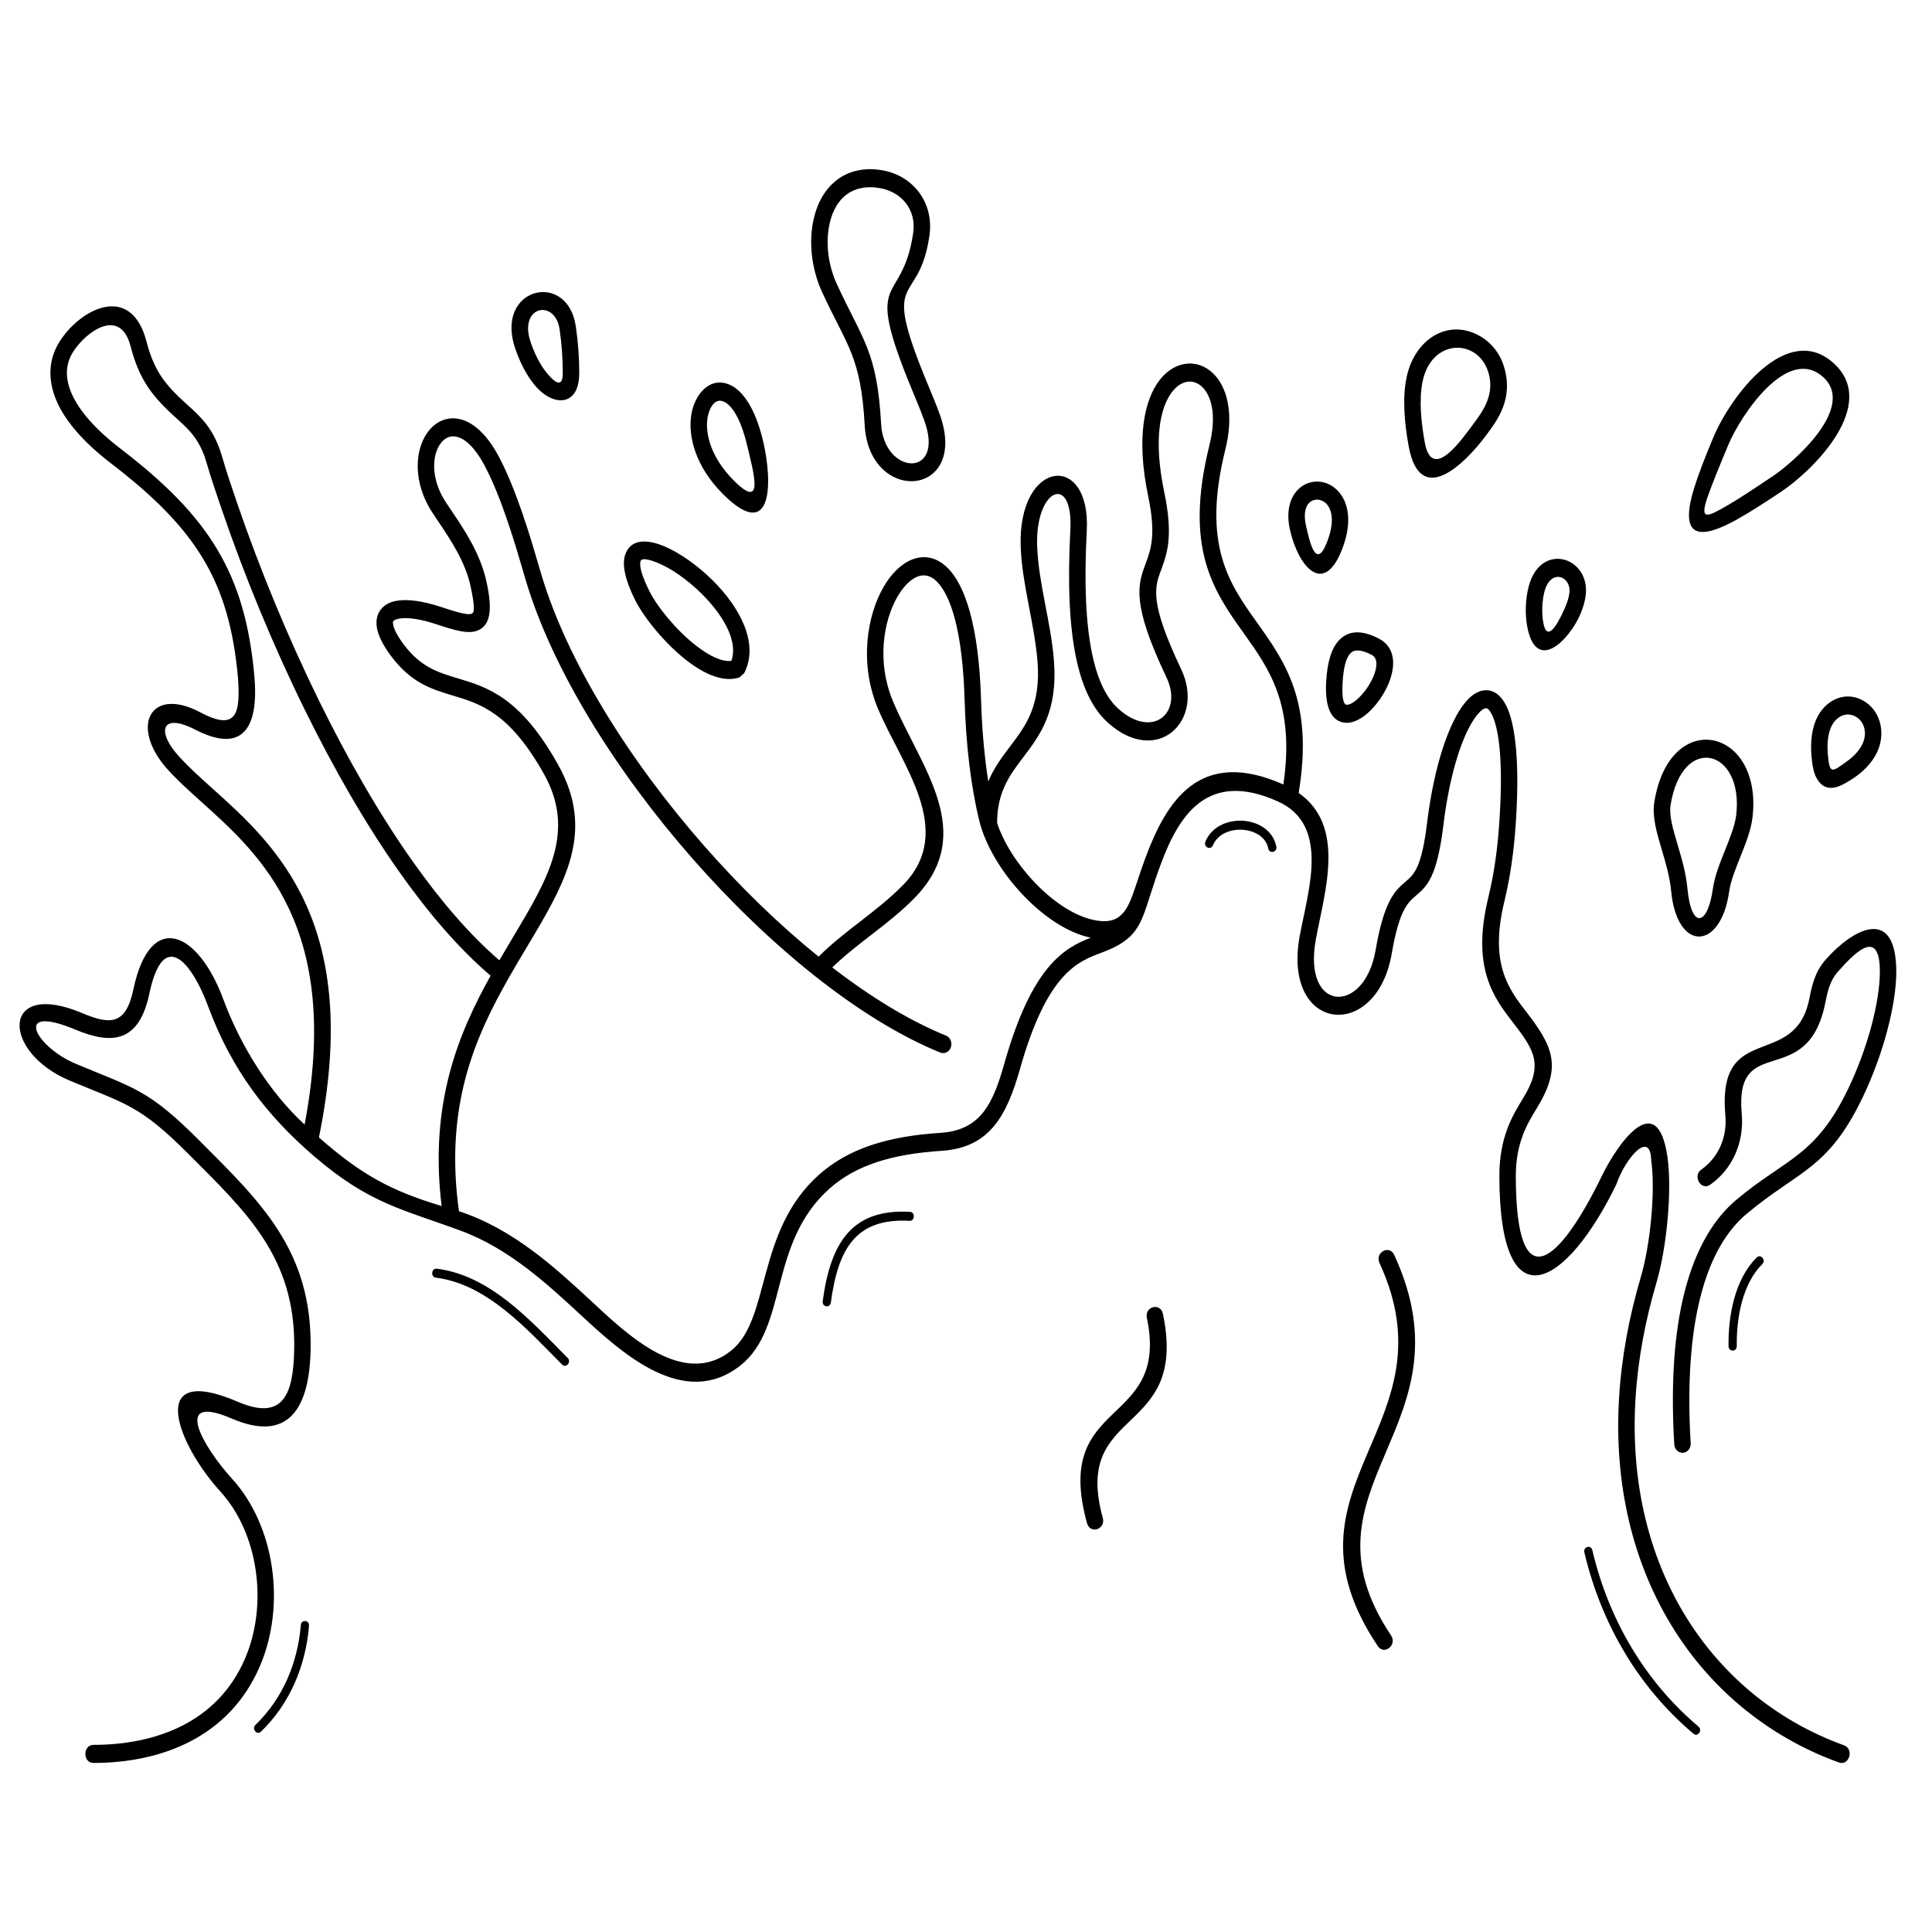 <svg xmlns="http://www.w3.org/2000/svg" viewBox="0 0 1200 1200" version="1.1" height="1200pt" width="1200pt">
 <path d="m58.07 1095c-6.738 0-6.738-11.234 0-11.234 37.816 0 76.879-13.418 94.141-53.641 14.328-33.379 8.52-77.59-15.457-103.87-26.68-29.246-46.633-80.348 11-55.574 28.52 12.258 34.57-5.082 34.988-33.215 0.844-56.824-30.254-85.176-65.918-120.93-30.121-30.195-38.762-30.801-73.543-45.375-42.812-17.941-42.5-62.949 7.387-42.051 17.07 7.152 27.348 8.336 32.141-14.434 10.57-50.219 40.418-35.871 55.883 5.973 10.645 28.801 28.719 57.812 50.504 77.824 23.172-121.95-26.953-167.03-63.875-200.22-7.828-7.035-15.086-13.562-21.094-20.223-24.016-26.637-11.012-52.164 20.273-35.539 23.258 12.363 24.801-0.367 23.273-22.105-2.731-29.598-9.203-52.582-21.473-73.094-12.367-20.676-30.703-39.047-57.066-59.27-18.238-13.992-28.723-26.91-33.836-38.395-5.602-12.586-5.797-25.84 1.676-37.547 13.301-20.832 44.438-36.262 53.863-0.109 4.832 18.535 11.535 26.926 25.141 39.18 8.895 8.012 16.875 15.199 21.949 32.746 2.777 9.605 5.988 19.008 9.215 28.441 6.922 20.242 14.879 41.348 23.723 62.68 8.41 20.297 17.582 40.676 27.371 60.578 17.465 35.504 36.898 69.488 57.508 98.742 17.449 24.77 35.719 46.133 54.309 62.121 2.93-5.047 5.797-9.844 8.594-14.527 21.73-36.359 39.125-65.465 19.078-101.25-21.348-38.105-39.617-43.586-56.387-48.617-13.5-4.051-26.133-7.84-38.773-24.906-5.269-7.117-7.988-13.023-8.656-17.789l0.02-0.004c-0.652-4.641 0.414-8.383 2.883-11.277 2.188-2.562 5.34-4.164 9.223-4.891 6.844-1.277 16.645 0.125 27.402 3.664 9.875 3.25 16.973 5.516 19.664 4.211 1.711-0.832 1.547-5.68-0.984-17.215-3.328-15.172-12.457-28.758-20.203-40.277-0.941-1.402-1.859-2.762-3.394-5.098-10.195-15.484-11.047-31.91-6.664-43.23 1.801-4.652 4.504-8.512 7.848-11.215 3.496-2.82 7.648-4.352 12.195-4.203 8.809 0.289 18.891 7.055 27.691 23.508 11.148 20.848 20.09 51.434 24.969 68.133 0.438 1.5 0.832 2.844 1.617 5.484 16.094 53.941 54.617 115.48 101.21 168.55 22.352 25.461 46.527 48.938 70.949 68.668 16.543-16.461 36.137-27.828 52.48-44.496 33.148-33.805-1.035-74.617-15.703-109.8-11.527-27.652-6.871-57.445 3.711-75.531 4.898-8.371 11.164-14.422 17.875-16.938 7.344-2.75 14.977-1.426 21.836 5.363 10.668 10.555 19.359 35.711 20.715 82.02 0.363 12.352 1.223 25.445 2.809 38.512 0.488 4.035 1.047 8.066 1.684 12.078 3.531-8.555 8.609-15.262 13.742-22.039 9.43-12.445 19.066-25.164 16.816-52.672-1.961-23.98-9.582-47.582-10.422-71.18-1.926-54.191 43.688-59.324 41.035-9.711-1.789 33.445-0.453 58.109 3.273 76.09 3.555 17.145 9.215 27.926 16.34 34.34 21.277 19.156 40.379 2.617 29.922-19.406-22.027-46.391-17.867-57.598-12.848-71.117 3.055-8.227 6.492-17.488 1.473-41.43-7.699-36.699-2.223-60.305 7.16-72.297 5.117-6.539 11.438-9.84 17.699-10.156 6.394-0.32 12.598 2.473 17.328 8.121 7.246 8.652 10.961 24.211 5.711 45.332-14.707 59.168 2.359 83.109 19.688 107.42 17.508 24.566 35.258 49.484 25.855 105.83 29.43 20.551 16.289 60.688 10.695 90.887-8.469 45.727 30.16 47.086 37.086 6.797 5.367-31.238 12.246-37.125 18.746-42.688 5.078-4.348 9.852-8.434 13.246-36.418 4.379-36.113 13.836-62.535 23.281-74.305 4.254-5.301 8.816-8.094 13.359-8.082 4.953 0.016 9.266 3.109 12.523 9.605 5.715 11.395 8.676 35.848 5.711 76.055-0.504 6.828-1.246 14.172-2.375 21.996-1.117 7.746-2.606 15.781-4.594 23.98-9.32 38.391 3.07 54.391 13.664 68.066 16.953 21.891 22.234 34.305 6.594 59.902-5.945 9.73-13.109 21.461-13.062 42.453 0.172 79.363 28.012 51.953 53.449-0.367 10.094-20.758 34.66-55.109 40.781-11.52 2.902 20.676-0.477 56.098-6.879 77.82-13.836 46.965-18.508 97.344-7.086 145.54 10.266 43.336 32.668 80.719 65.043 108.05 17.605 14.863 37.477 26.133 58.562 33.75 6.398 2.309 3.195 12.973-3.203 10.664-22.172-8.012-43.098-19.926-61.605-35.551-34.133-28.816-57.859-68.418-68.688-114.11-11.918-50.301-7.199-102.74 7.246-151.77 6-20.363 9.184-53.473 6.477-72.73-0.547-19.023-16.016-1.395-21.648 15.117-30.668 63.078-72.457 88.574-72.66-4.898-0.055-24.395 8.059-37.672 14.785-48.684 12.508-20.473 7.258-29.422-5.914-46.43-12.184-15.73-26.434-34.129-15.746-78.156 1.918-7.894 3.336-15.555 4.394-22.883 1.047-7.25 1.758-14.352 2.258-21.117 2.789-37.848 0.387-60.102-4.469-69.781-1.293-2.582-2.5-3.809-3.559-3.812-1.465-0.004-3.41 1.484-5.672 4.309-8.309 10.352-16.742 34.555-20.84 68.336-3.945 32.539-10.312 37.988-17.09 43.789-5.016 4.297-10.328 8.84-14.984 35.93-9.496 55.254-68.305 49.227-57.141-11.055 5.266-28.418 18.945-68.855-13.711-83.484-43.988-19.707-61.477 9.18-72.602 39.023-2.324 6.238-4.438 12.602-6.469 18.965-6.059 18.973-8.539 27.961-30.117 35.938-14.969 5.531-33.945 12.547-50.801 72.043-8.25 29.113-18.723 49.156-48.723 51.102-30.258 1.961-52.918 8.637-69.594 23.426-38.223 33.898-25.555 86.301-55.371 109.88-34.789 27.516-73.109-7.199-98.758-30.945-21.137-19.57-45.004-41.668-74.809-52.676-36.66-13.543-56.934-16.828-91.273-46.324-29.816-25.617-51.426-54.195-65.879-93.301-9.688-26.203-27.617-49.543-36.43-7.684-6.305 29.941-22.715 32.066-45.75 22.418-39.754-16.652-25.039 10.625-0.105 21.078 36.477 15.285 45.25 16 76.785 47.613 38.309 38.402 70.141 68.371 69.238 129.36-0.535 36.191-13.117 58.871-48.918 43.48-38.113-16.473-17.176 18.398-0.031 37.188 27.008 29.609 33.605 78.934 17.457 116.55-19.035 44.348-61.441 60.137-103.39 60.137zm805.94-79.219c3.977 5.945-4.269 12.57-8.246 6.625-67.047-100.07 48.117-136.27 1.078-237.9-3.027-6.578 6.098-11.625 9.125-5.047 49.773 107.55-64.152 143.5-1.961 236.32zm-179.05-72.973c1.949 7.07-7.859 10.316-9.805 3.246-21.805-78.988 51.555-58.668 37.195-127.49-1.5-7.188 8.465-9.688 9.969-2.5 16.102 77.188-56.758 56.469-37.355 126.74zm-522.89 132.76c-2.523 2.434-5.906-1.777-3.383-4.211 16.582-16 26.176-37.973 28.16-62 0.301-3.664 5.387-3.16 5.082 0.504-2.106 25.484-12.277 48.738-29.859 65.707zm822.01-111.31c-0.844-3.562 4.102-4.969 4.941-1.402 10.406 43.926 33.141 81.863 65.953 109.57 2.656 2.25-0.465 6.68-3.121 4.434-33.695-28.449-57.09-67.492-67.773-112.59zm-713.39-170.68c-3.344-0.418-2.762-5.992 0.582-5.574 33.238 4.195 57.949 31.875 81.344 55.457 2.477 2.496-0.988 6.621-3.461 4.125-22.348-22.527-46.777-50.012-78.461-54.008zm482.67-268.54c-1.41 3.348-6.051 1-4.644-2.348 7.922-18.836 40.16-16.566 44.027 3.109 0.699 3.606-4.305 4.769-5.004 1.164-2.789-14.207-28.449-16.023-34.379-1.926zm-237.3 283.98c-0.488 3.648-5.551 2.84-5.062-0.812 4.926-36.684 18.34-57.496 54.18-55.516 3.356 0.172 3.117 5.766-0.238 5.594-33.113-1.828-44.344 16.957-48.879 50.734zm590.56-503.82c-11.07 7.414-20.305 13.305-27.918 17.535-22.355 12.426-36.246 12.367-26.469-19.492 2.566-8.355 6.59-18.711 11.812-31.246 11.051-26.52 46.02-72.406 74.801-46.461 28.438 25.637-12.207 66.25-32.23 79.66zm-33.723 8.754c7.066-4.074 15.168-9.461 28.398-18.32 12.371-8.281 51.992-42.59 31.07-61.449-22.164-19.984-51.262 23.816-59.031 42.465-5.805 13.934-10.059 24.453-12.586 31.629-5.469 15.531-0.207 12.797 12.152 5.676zm-197.99-37.043c-2.418-13.469-4.039-29.039-1.246-42.531 4.918-23.742 25.992-37.203 46.035-25.367 6.598 3.894 11.996 10.387 14.555 19.031 5.832 19.691-4 32.777-11.668 42.98-12.562 16.719-40.641 45.078-47.676 5.887zm10.047-2.148c4.516 25.172 23.266-2.223 29.742-10.848 6.102-8.121 13.93-18.543 9.824-32.406-6.375-21.52-35.34-21.492-40.895 5.328-2.453 11.844-0.797 26.102 1.324 37.926zm-347.87-10.656c-2.402-43.129-11.137-49.371-26.457-82.68-5.965-12.973-8.02-27.828-6.078-40.859 3.711-24.895 20.605-38.902 43.727-34.758 18.547 3.32 32.129 19.73 28.977 40.875-6.824 45.793-31.148 19.414-0.898 92.246 2.574 6.195 5.086 12.25 7.152 17.883 19.168 52.273-43.648 57.121-46.426 7.293zm10.207-0.656c1.777 31.918 40.043 33.832 26.734-2.469-2.062-5.629-4.481-11.445-6.953-17.402-31.973-76.98-6.953-51.402 0.098-98.695 2.238-15.016-7.574-25.699-20.531-28.02-17.496-3.133-29.195 6.711-31.996 25.5-1.609 10.793 0.121 23.156 5.117 34.016 16.207 35.242 25 41.578 27.535 87.066zm-217.61-50.668c2.301 6.602 5.566 13.566 9.914 18.832 4.231 5.129 9.965 10.367 9.965 0.188h-0.02c0-9.297-0.641-18.062-1.953-27.246-2.742-19.148-25.887-14.688-17.902 8.223zm-9.566 3.992c-13.34-38.289 32.488-49.328 37.559-13.93 1.402 9.781 2.113 19.055 2.113 28.957h-0.02c0 21.102-16.484 20.953-27.738 7.312-5.242-6.352-9.141-14.379-11.914-22.344zm129.11 90.27c-17.402-17.301-21.934-36.117-19.848-49.406 2.031-12.934 11.801-24.355 24.34-18.445 7.574 3.57 15.363 14.168 20.227 34.633 6.129 25.785 5.981 63.746-24.719 33.219zm-9.762-47.52c-1.598 10.172 2.258 24.957 16.605 39.227 19.137 19.031 11.727-6.379 7.984-22.117-3.941-16.59-9.371-24.77-14.383-27.129-5.965-2.812-9.379 4.731-10.207 10.023zm14.785 150.96c4.5-12.492-5.434-28.793-18.398-41.668-8.734-8.676-18.805-15.676-27.078-19.109-5.894-2.445-10.293-3.238-10.906-1.215-0.887 2.922 0.605 8.895 5.586 18.863 4.723 9.453 16.512 24.105 29.133 33.848 7.762 5.992 15.602 9.996 21.664 9.281zm-11.551-49.961c16.875 16.758 29.039 39.266 19.496 57.656l-2.981 2.609c-9.738 3.203-21.516-1.93-32.508-10.418-13.836-10.684-26.895-27.02-32.215-37.668-6.481-12.977-8.051-21.984-6.305-27.727 2.938-9.664 12.461-10.633 24.195-5.762 9.363 3.887 20.645 11.695 30.32 21.305zm-244.6 345.96c25.922 22.762 44.148 32.992 76.207 42.598-3.906-32.02-1.242-58.902 4.894-82.281 6.113-23.293 15.637-42.98 25.531-60.785-19.613-16.691-38.77-38.996-56.969-64.828-20.988-29.793-40.73-64.301-58.43-100.28-9.918-20.156-19.195-40.773-27.691-61.277-8.84-21.332-16.883-42.684-23.961-63.383-3.273-9.578-6.594-19.215-9.414-28.969-4.168-14.426-11.027-20.598-18.668-27.48-15.234-13.723-23.078-23.949-28.5-44.75-6.398-24.543-27.566-9.215-35.648 3.445-5.301 8.301-4.773 17.379-0.836 26.227 4.426 9.938 13.832 21.371 30.473 34.137 27.473 21.078 46.672 40.367 59.785 62.297 13.215 22.094 20.172 46.66 23.074 78.141 2.969 32.215-6.578 49.934-37.883 33.293-20.539-10.004-22.57 2.621-8.543 17.594 5.672 6.293 12.707 12.617 20.293 19.434 39.547 35.547 93.449 84.031 66.281 216.86zm86.961 45.816c33.844 11.07 59.828 35.125 82.723 56.324 21.027 19.469 56.414 53.969 86.191 30.418 24.961-19.742 15.172-74.312 54.891-109.54 18.508-16.41 43.023-23.781 75.438-25.883 25.254-1.637 32.664-18.879 39.555-43.199 17.133-60.465 37.156-71.633 53.68-78.004-29.191-5.957-61.984-42.492-69.344-72.871-2.711-11.195-4.711-22.965-6.141-34.773-1.629-13.438-2.519-26.906-2.891-39.609-1.254-42.805-8.508-65.281-17.352-74.035-3.785-3.742-7.863-4.523-11.711-3.082-4.477 1.676-8.883 6.106-12.551 12.375-9.035 15.441-12.969 40.988-3.031 64.824 17.18 41.211 53.18 82.07 13.383 122.66-15.941 16.258-34.781 27.34-50.957 42.992 23.992 18.477 48.039 33.148 70.652 42.34 2.652 1.078 4.004 4.309 3.023 7.219-0.984 2.906-3.934 4.391-6.586 3.312-24.984-10.156-51.613-26.742-77.996-47.645-0.125-0.09-0.25-0.188-0.367-0.293-26.031-20.664-51.812-45.516-75.531-72.539-47.582-54.207-86.992-117.29-103.57-172.86-0.16-0.539-0.852-2.898-1.617-5.527-4.762-16.293-13.488-46.145-24.051-65.895-6.758-12.633-13.602-17.797-19.164-17.98-2.164-0.07-4.168 0.676-5.871 2.055-1.855 1.5-3.398 3.758-4.484 6.562-3.164 8.164-2.32 20.359 5.543 32.301 0.621 0.945 1.973 2.953 3.356 5.012 8.285 12.328 18.055 26.863 21.883 44.312 3.965 18.082 2.176 26.672-4.82 30.07-6.019 2.926-14.723 0.219-26.707-3.727-9.328-3.07-17.5-4.348-22.797-3.359-1.695 0.316-2.891 0.801-3.457 1.469-0.285 0.332-0.379 0.965-0.242 1.934h0.02c0.41 2.906 2.426 6.992 6.457 12.434 10.586 14.293 21.68 17.621 33.531 21.176 18.648 5.594 38.969 11.691 62.434 53.574 23.434 41.828 4.461 73.57-19.238 113.23-3.719 6.227-7.562 12.656-11.238 19.121-10.422 18.332-20.711 38.582-27.035 62.668-6.082 23.172-8.543 50.039-3.988 82.43zm420.27-201.71c1.879-5.684 3.859-11.66 6.231-18.031 12.977-34.809 33.477-68.449 85.547-45.312 7.324-49.156-8.633-71.559-24.379-93.648-18.914-26.539-37.539-52.668-21.488-117.25 4.191-16.863 1.746-28.664-3.391-34.801-2.625-3.137-5.977-4.691-9.359-4.523-3.519 0.176-7.211 2.207-10.375 6.25-7.594 9.707-11.805 29.863-4.957 62.512 5.75 27.402 1.672 38.387-1.953 48.145-4.047 10.895-7.398 19.93 12.445 61.727 15.164 31.934-14.883 60.785-45.492 33.227-8.824-7.945-15.719-20.719-19.824-40.527-3.934-18.973-5.359-44.656-3.516-79.16 1.906-35.648-21.898-25.996-20.621 9.93 0.816 23.023 8.441 46.867 10.383 70.609 2.625 32.066-8.375 46.586-19.141 60.789-8.137 10.738-16.113 21.27-16.117 40.605 7.926 24.5 34.82 54.215 58.816 60.016 17.781 4.297 22.141-5.305 27.184-20.555zm151.05-153.97c10.672 5.531 10.668 17.348 5.809 28.613-2.586 5.992-6.664 11.871-11.074 16.199-4.875 4.785-10.387 7.82-15.289 7.5-7.633-0.492-13.09-7.484-12.137-25.207 0.66-12.227 3.234-21.332 8.387-26.426 5.695-5.625 13.602-6.231 24.305-0.68zm-3.438 23.832c2.508-5.816 3.094-11.613-0.926-13.695-6.449-3.344-10.664-3.519-13.094-1.117-2.973 2.938-4.523 9.457-5.023 18.746-0.516 9.578 0.691 13.242 2.527 13.359 2.016 0.129 4.922-1.742 7.883-4.648 3.43-3.363 6.609-7.953 8.633-12.645zm-51.641-91.047c-2.785-12.09 0.09-20.676 5.18-25.59 3.844-3.711 8.891-5.227 13.805-4.559 4.82 0.656 9.535 3.418 12.828 8.266 4.852 7.144 6.516 18.809 0.109 34.594-11.445 28.191-26.809 9.508-31.926-12.715zm11.945-17.164c-2.457 2.371-3.707 7.106-2.019 14.445 2.106 9.145 5.949 27.422 12.672 10.871 4.625-11.391 3.914-19.086 1.012-23.359-1.512-2.227-3.664-3.492-5.863-3.793-2.106-0.285-4.231 0.324-5.801 1.84zm135.38 77.141c-0.711-3.676-1.02-7.906-0.898-12.195 0.121-4.289 0.676-8.652 1.684-12.602 7.328-28.707 38.609-18.633 35.48 5.41-0.488 3.766-1.688 7.707-3.309 11.5-6.867 16.051-27.324 36.961-32.957 7.887zm10.008-2.324c2.797 14.43 11.336-4.769 13.703-10.301 1.203-2.812 2.082-5.676 2.43-8.34 1.379-10.598-11.719-15.699-15.508-0.848-0.793 3.102-1.227 6.539-1.32 9.926-0.098 3.383 0.145 6.699 0.699 9.562zm166.52 82.57c-0.82-9.527 0.438-17.043 2.918-22.727 5.18-11.859 17.465-17.91 28.633-12.051 11.098 5.824 14.691 19.785 9.543 31.578-3.18 7.285-9.863 14.676-21.43 20.734-7.617 3.988-12.5 2.238-15.816-2.699-2.481-3.691-3.359-9.102-3.852-14.832zm12.125-17.902c-1.734 3.973-2.59 9.504-1.961 16.848 1.078 12.555 2.488 11.051 11.789 4.359 5.144-3.703 8.301-7.598 9.934-11.332 2.699-6.184 1.219-13.531-4.738-16.656-6.055-3.176-12.289 0.527-15.023 6.785zm-109.74 46.434c9.504-59.195 67.441-46.105 60.996 9.391-0.941 8.125-4.301 16.504-7.668 24.91-2.973 7.418-5.949 14.855-6.856 21.332-5.129 36.633-32.406 37.973-36.047-0.547-0.82-8.684-3.375-17.297-5.742-25.277-3.227-10.887-6.141-20.711-4.684-29.805zm10.086 1.93c-1.023 6.383 1.512 14.934 4.32 24.41 2.523 8.508 5.246 17.684 6.184 27.605 2.391 25.266 12.516 23.152 15.754 0.023 1.102-7.871 4.363-16.016 7.617-24.141 3.082-7.691 6.152-15.367 6.906-21.84 4.754-40.93-33.559-51.047-40.781-6.055zm41.113 335.99c0.039 3.68-5.066 3.746-5.106 0.066-0.258-19.227 3.965-41.707 17.516-55.117 2.5-2.465 5.922 1.703 3.422 4.168-12.352 12.223-16.066 33.418-15.836 50.887zm-28.609 60.328c0.176 3.09-1.965 5.75-4.785 5.945-2.82 0.195-5.246-2.152-5.426-5.242-2.375-39.84 0.352-70.336 6.133-93.609 7.258-29.215 19.379-47.301 32.41-58.273 31.332-26.387 50.32-26.617 71.359-72.992 11.875-26.18 18.508-54.273 17.738-71.586-1.094-24.555-16.945-7.266-26.008 2.902-5.066 5.684-6.461 12.598-7.824 19.383-11.125 55.293-56.516 17.32-51.898 68.875 1.598 17.84-5.852 34.438-19.609 44.047-5.652 3.949-11.137-5.484-5.484-9.434 10.457-7.305 16.141-19.953 14.926-33.52-5.336-59.559 43.117-27.746 52.098-72.387 1.68-8.344 3.391-16.848 10.465-24.781 16.285-18.258 41.891-32.68 43.539 4.383 0.848 19.012-6.172 49.281-18.781 77.07-22.434 49.449-41.094 48.961-74.32 76.941-11.434 9.625-22.141 25.793-28.727 52.305-5.516 22.203-8.105 51.484-5.812 89.965z"></path>
</svg>

